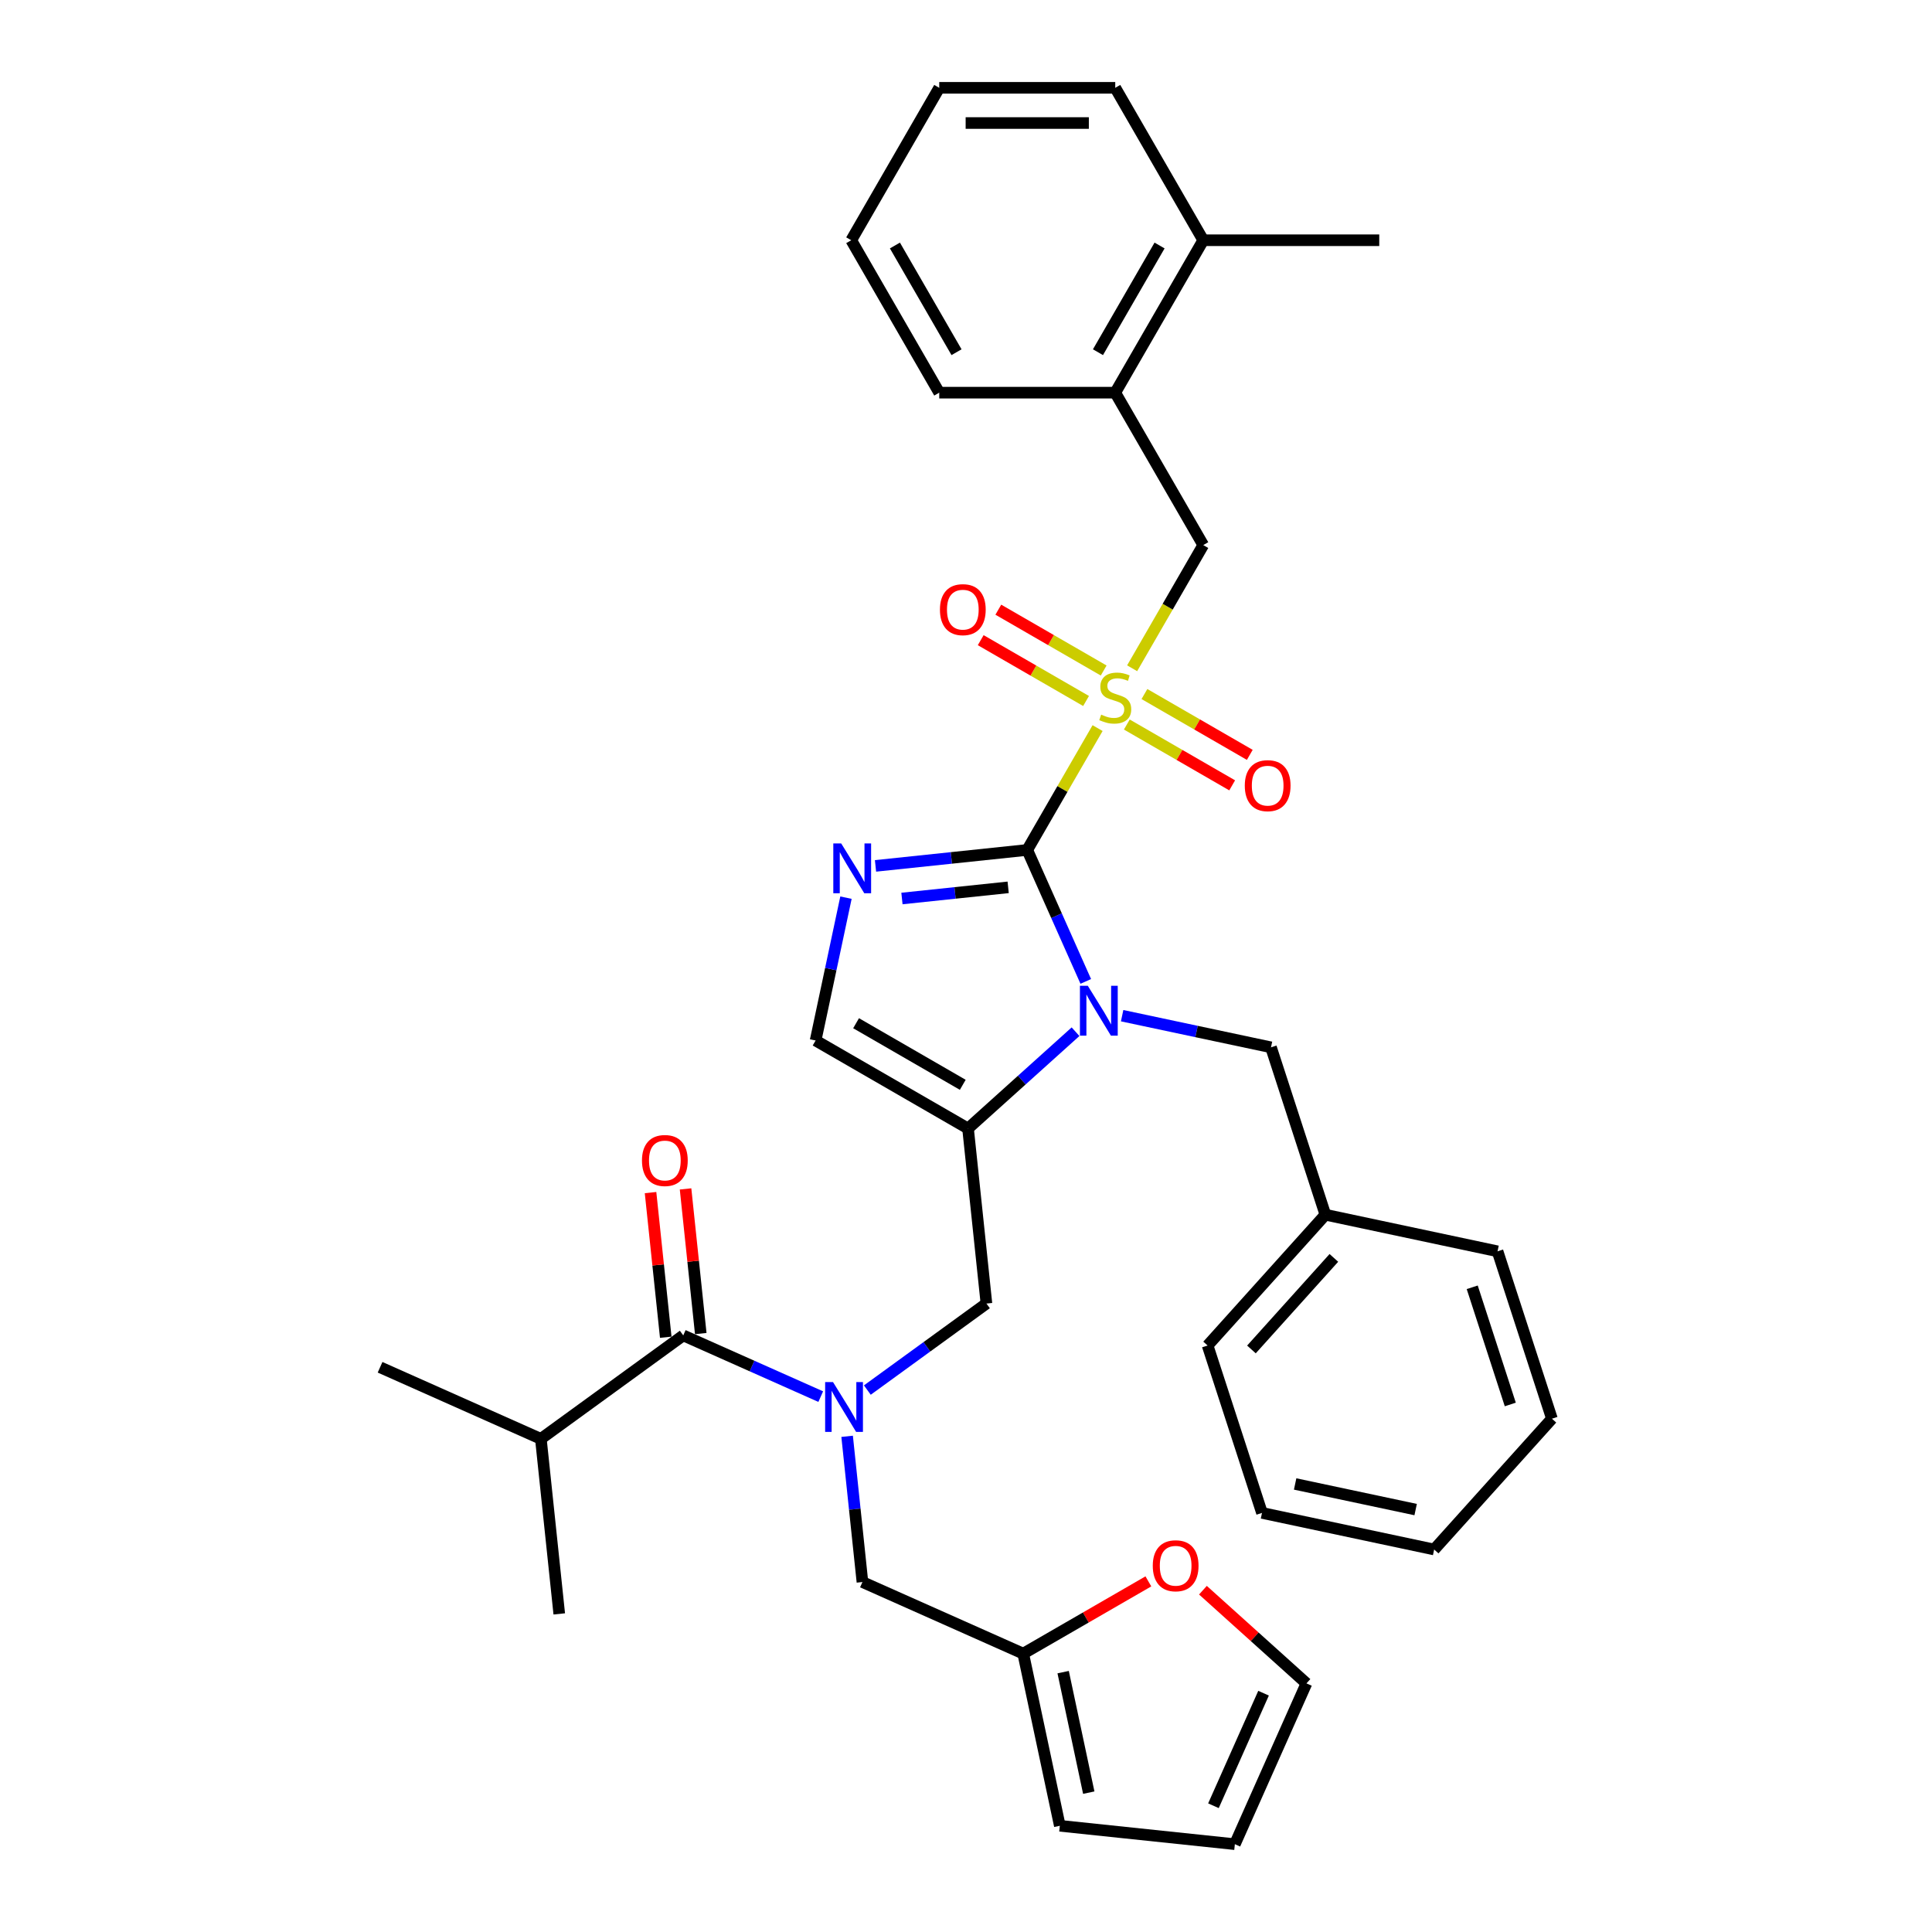 <?xml version='1.0' encoding='iso-8859-1'?>
<svg version='1.1' baseProfile='full'
              xmlns='http://www.w3.org/2000/svg'
                      xmlns:rdkit='http://www.rdkit.org/xml'
                      xmlns:xlink='http://www.w3.org/1999/xlink'
                  xml:space='preserve'
width='1000px' height='1000px' viewBox='0 0 1000 1000'>
<!-- END OF HEADER -->
<rect style='opacity:1.0;fill:#FFFFFF;stroke:none' width='1000' height='1000' x='0' y='0'> </rect>
<path class='bond-0' d='M 448.936,719.496 L 479.756,697.104' style='fill:none;fill-rule:evenodd;stroke:#0000FF;stroke-width:6px;stroke-linecap:butt;stroke-linejoin:miter;stroke-opacity:1' />
<path class='bond-0' d='M 479.756,697.104 L 510.576,674.712' style='fill:none;fill-rule:evenodd;stroke:#000000;stroke-width:6px;stroke-linecap:butt;stroke-linejoin:miter;stroke-opacity:1' />
<path class='bond-1' d='M 424.813,722.889 L 389.232,707.047' style='fill:none;fill-rule:evenodd;stroke:#0000FF;stroke-width:6px;stroke-linecap:butt;stroke-linejoin:miter;stroke-opacity:1' />
<path class='bond-1' d='M 389.232,707.047 L 353.65,691.205' style='fill:none;fill-rule:evenodd;stroke:#000000;stroke-width:6px;stroke-linecap:butt;stroke-linejoin:miter;stroke-opacity:1' />
<path class='bond-2' d='M 438.47,743.436 L 442.433,781.148' style='fill:none;fill-rule:evenodd;stroke:#0000FF;stroke-width:6px;stroke-linecap:butt;stroke-linejoin:miter;stroke-opacity:1' />
<path class='bond-2' d='M 442.433,781.148 L 446.397,818.86' style='fill:none;fill-rule:evenodd;stroke:#000000;stroke-width:6px;stroke-linecap:butt;stroke-linejoin:miter;stroke-opacity:1' />
<path class='bond-3' d='M 279.949,744.753 L 196.725,707.699' style='fill:none;fill-rule:evenodd;stroke:#000000;stroke-width:6px;stroke-linecap:butt;stroke-linejoin:miter;stroke-opacity:1' />
<path class='bond-4' d='M 279.949,744.753 L 289.471,835.353' style='fill:none;fill-rule:evenodd;stroke:#000000;stroke-width:6px;stroke-linecap:butt;stroke-linejoin:miter;stroke-opacity:1' />
<path class='bond-5' d='M 279.949,744.753 L 353.65,691.205' style='fill:none;fill-rule:evenodd;stroke:#000000;stroke-width:6px;stroke-linecap:butt;stroke-linejoin:miter;stroke-opacity:1' />
<path class='bond-6' d='M 362.71,690.253 L 358.775,652.815' style='fill:none;fill-rule:evenodd;stroke:#000000;stroke-width:6px;stroke-linecap:butt;stroke-linejoin:miter;stroke-opacity:1' />
<path class='bond-6' d='M 358.775,652.815 L 354.841,615.376' style='fill:none;fill-rule:evenodd;stroke:#FF0000;stroke-width:6px;stroke-linecap:butt;stroke-linejoin:miter;stroke-opacity:1' />
<path class='bond-6' d='M 344.59,692.158 L 340.655,654.719' style='fill:none;fill-rule:evenodd;stroke:#000000;stroke-width:6px;stroke-linecap:butt;stroke-linejoin:miter;stroke-opacity:1' />
<path class='bond-6' d='M 340.655,654.719 L 336.72,617.281' style='fill:none;fill-rule:evenodd;stroke:#FF0000;stroke-width:6px;stroke-linecap:butt;stroke-linejoin:miter;stroke-opacity:1' />
<path class='bond-7' d='M 622.636,823.078 L 649.426,847.2' style='fill:none;fill-rule:evenodd;stroke:#FF0000;stroke-width:6px;stroke-linecap:butt;stroke-linejoin:miter;stroke-opacity:1' />
<path class='bond-7' d='M 649.426,847.2 L 676.216,871.321' style='fill:none;fill-rule:evenodd;stroke:#000000;stroke-width:6px;stroke-linecap:butt;stroke-linejoin:miter;stroke-opacity:1' />
<path class='bond-8' d='M 594.395,818.516 L 562.008,837.215' style='fill:none;fill-rule:evenodd;stroke:#FF0000;stroke-width:6px;stroke-linecap:butt;stroke-linejoin:miter;stroke-opacity:1' />
<path class='bond-8' d='M 562.008,837.215 L 529.621,855.914' style='fill:none;fill-rule:evenodd;stroke:#000000;stroke-width:6px;stroke-linecap:butt;stroke-linejoin:miter;stroke-opacity:1' />
<path class='bond-9' d='M 676.216,871.321 L 639.163,954.545' style='fill:none;fill-rule:evenodd;stroke:#000000;stroke-width:6px;stroke-linecap:butt;stroke-linejoin:miter;stroke-opacity:1' />
<path class='bond-9' d='M 654.013,876.394 L 628.076,934.651' style='fill:none;fill-rule:evenodd;stroke:#000000;stroke-width:6px;stroke-linecap:butt;stroke-linejoin:miter;stroke-opacity:1' />
<path class='bond-10' d='M 568.109,376.867 L 549.904,408.398' style='fill:none;fill-rule:evenodd;stroke:#CCCC00;stroke-width:6px;stroke-linecap:butt;stroke-linejoin:miter;stroke-opacity:1' />
<path class='bond-10' d='M 549.904,408.398 L 531.7,439.929' style='fill:none;fill-rule:evenodd;stroke:#000000;stroke-width:6px;stroke-linecap:butt;stroke-linejoin:miter;stroke-opacity:1' />
<path class='bond-11' d='M 585.992,345.893 L 604.396,314.016' style='fill:none;fill-rule:evenodd;stroke:#CCCC00;stroke-width:6px;stroke-linecap:butt;stroke-linejoin:miter;stroke-opacity:1' />
<path class='bond-11' d='M 604.396,314.016 L 622.8,282.139' style='fill:none;fill-rule:evenodd;stroke:#000000;stroke-width:6px;stroke-linecap:butt;stroke-linejoin:miter;stroke-opacity:1' />
<path class='bond-12' d='M 583.244,375.014 L 610.509,390.756' style='fill:none;fill-rule:evenodd;stroke:#CCCC00;stroke-width:6px;stroke-linecap:butt;stroke-linejoin:miter;stroke-opacity:1' />
<path class='bond-12' d='M 610.509,390.756 L 637.774,406.497' style='fill:none;fill-rule:evenodd;stroke:#FF0000;stroke-width:6px;stroke-linecap:butt;stroke-linejoin:miter;stroke-opacity:1' />
<path class='bond-12' d='M 592.354,359.235 L 619.619,374.977' style='fill:none;fill-rule:evenodd;stroke:#CCCC00;stroke-width:6px;stroke-linecap:butt;stroke-linejoin:miter;stroke-opacity:1' />
<path class='bond-12' d='M 619.619,374.977 L 646.884,390.718' style='fill:none;fill-rule:evenodd;stroke:#FF0000;stroke-width:6px;stroke-linecap:butt;stroke-linejoin:miter;stroke-opacity:1' />
<path class='bond-13' d='M 571.256,347.054 L 543.991,331.313' style='fill:none;fill-rule:evenodd;stroke:#CCCC00;stroke-width:6px;stroke-linecap:butt;stroke-linejoin:miter;stroke-opacity:1' />
<path class='bond-13' d='M 543.991,331.313 L 516.726,315.571' style='fill:none;fill-rule:evenodd;stroke:#FF0000;stroke-width:6px;stroke-linecap:butt;stroke-linejoin:miter;stroke-opacity:1' />
<path class='bond-13' d='M 562.146,362.833 L 534.881,347.092' style='fill:none;fill-rule:evenodd;stroke:#CCCC00;stroke-width:6px;stroke-linecap:butt;stroke-linejoin:miter;stroke-opacity:1' />
<path class='bond-13' d='M 534.881,347.092 L 507.616,331.35' style='fill:none;fill-rule:evenodd;stroke:#FF0000;stroke-width:6px;stroke-linecap:butt;stroke-linejoin:miter;stroke-opacity:1' />
<path class='bond-14' d='M 622.8,282.139 L 577.25,203.244' style='fill:none;fill-rule:evenodd;stroke:#000000;stroke-width:6px;stroke-linecap:butt;stroke-linejoin:miter;stroke-opacity:1' />
<path class='bond-15' d='M 577.25,203.244 L 622.8,124.349' style='fill:none;fill-rule:evenodd;stroke:#000000;stroke-width:6px;stroke-linecap:butt;stroke-linejoin:miter;stroke-opacity:1' />
<path class='bond-15' d='M 568.304,182.3 L 600.189,127.074' style='fill:none;fill-rule:evenodd;stroke:#000000;stroke-width:6px;stroke-linecap:butt;stroke-linejoin:miter;stroke-opacity:1' />
<path class='bond-16' d='M 577.25,203.244 L 486.15,203.244' style='fill:none;fill-rule:evenodd;stroke:#000000;stroke-width:6px;stroke-linecap:butt;stroke-linejoin:miter;stroke-opacity:1' />
<path class='bond-17' d='M 622.8,124.349 L 713.9,124.349' style='fill:none;fill-rule:evenodd;stroke:#000000;stroke-width:6px;stroke-linecap:butt;stroke-linejoin:miter;stroke-opacity:1' />
<path class='bond-18' d='M 622.8,124.349 L 577.25,45.455' style='fill:none;fill-rule:evenodd;stroke:#000000;stroke-width:6px;stroke-linecap:butt;stroke-linejoin:miter;stroke-opacity:1' />
<path class='bond-19' d='M 556.692,534.013 L 528.873,559.062' style='fill:none;fill-rule:evenodd;stroke:#0000FF;stroke-width:6px;stroke-linecap:butt;stroke-linejoin:miter;stroke-opacity:1' />
<path class='bond-19' d='M 528.873,559.062 L 501.053,584.111' style='fill:none;fill-rule:evenodd;stroke:#000000;stroke-width:6px;stroke-linecap:butt;stroke-linejoin:miter;stroke-opacity:1' />
<path class='bond-20' d='M 561.996,507.976 L 546.848,473.952' style='fill:none;fill-rule:evenodd;stroke:#0000FF;stroke-width:6px;stroke-linecap:butt;stroke-linejoin:miter;stroke-opacity:1' />
<path class='bond-20' d='M 546.848,473.952 L 531.7,439.929' style='fill:none;fill-rule:evenodd;stroke:#000000;stroke-width:6px;stroke-linecap:butt;stroke-linejoin:miter;stroke-opacity:1' />
<path class='bond-21' d='M 580.815,525.717 L 619.339,533.905' style='fill:none;fill-rule:evenodd;stroke:#0000FF;stroke-width:6px;stroke-linecap:butt;stroke-linejoin:miter;stroke-opacity:1' />
<path class='bond-21' d='M 619.339,533.905 L 657.863,542.094' style='fill:none;fill-rule:evenodd;stroke:#000000;stroke-width:6px;stroke-linecap:butt;stroke-linejoin:miter;stroke-opacity:1' />
<path class='bond-22' d='M 501.053,584.111 L 422.158,538.561' style='fill:none;fill-rule:evenodd;stroke:#000000;stroke-width:6px;stroke-linecap:butt;stroke-linejoin:miter;stroke-opacity:1' />
<path class='bond-22' d='M 498.329,561.499 L 443.103,529.614' style='fill:none;fill-rule:evenodd;stroke:#000000;stroke-width:6px;stroke-linecap:butt;stroke-linejoin:miter;stroke-opacity:1' />
<path class='bond-23' d='M 501.053,584.111 L 510.576,674.712' style='fill:none;fill-rule:evenodd;stroke:#000000;stroke-width:6px;stroke-linecap:butt;stroke-linejoin:miter;stroke-opacity:1' />
<path class='bond-24' d='M 422.158,538.561 L 430.016,501.595' style='fill:none;fill-rule:evenodd;stroke:#000000;stroke-width:6px;stroke-linecap:butt;stroke-linejoin:miter;stroke-opacity:1' />
<path class='bond-24' d='M 430.016,501.595 L 437.873,464.629' style='fill:none;fill-rule:evenodd;stroke:#0000FF;stroke-width:6px;stroke-linecap:butt;stroke-linejoin:miter;stroke-opacity:1' />
<path class='bond-25' d='M 453.161,448.184 L 492.43,444.056' style='fill:none;fill-rule:evenodd;stroke:#0000FF;stroke-width:6px;stroke-linecap:butt;stroke-linejoin:miter;stroke-opacity:1' />
<path class='bond-25' d='M 492.43,444.056 L 531.7,439.929' style='fill:none;fill-rule:evenodd;stroke:#000000;stroke-width:6px;stroke-linecap:butt;stroke-linejoin:miter;stroke-opacity:1' />
<path class='bond-25' d='M 466.846,465.066 L 494.335,462.177' style='fill:none;fill-rule:evenodd;stroke:#0000FF;stroke-width:6px;stroke-linecap:butt;stroke-linejoin:miter;stroke-opacity:1' />
<path class='bond-25' d='M 494.335,462.177 L 521.824,459.287' style='fill:none;fill-rule:evenodd;stroke:#000000;stroke-width:6px;stroke-linecap:butt;stroke-linejoin:miter;stroke-opacity:1' />
<path class='bond-26' d='M 686.014,628.735 L 657.863,542.094' style='fill:none;fill-rule:evenodd;stroke:#000000;stroke-width:6px;stroke-linecap:butt;stroke-linejoin:miter;stroke-opacity:1' />
<path class='bond-27' d='M 686.014,628.735 L 625.057,696.436' style='fill:none;fill-rule:evenodd;stroke:#000000;stroke-width:6px;stroke-linecap:butt;stroke-linejoin:miter;stroke-opacity:1' />
<path class='bond-27' d='M 690.411,651.082 L 647.74,698.472' style='fill:none;fill-rule:evenodd;stroke:#000000;stroke-width:6px;stroke-linecap:butt;stroke-linejoin:miter;stroke-opacity:1' />
<path class='bond-28' d='M 686.014,628.735 L 775.124,647.676' style='fill:none;fill-rule:evenodd;stroke:#000000;stroke-width:6px;stroke-linecap:butt;stroke-linejoin:miter;stroke-opacity:1' />
<path class='bond-29' d='M 625.057,696.436 L 653.208,783.077' style='fill:none;fill-rule:evenodd;stroke:#000000;stroke-width:6px;stroke-linecap:butt;stroke-linejoin:miter;stroke-opacity:1' />
<path class='bond-30' d='M 775.124,647.676 L 803.275,734.317' style='fill:none;fill-rule:evenodd;stroke:#000000;stroke-width:6px;stroke-linecap:butt;stroke-linejoin:miter;stroke-opacity:1' />
<path class='bond-30' d='M 762.018,666.302 L 781.724,726.951' style='fill:none;fill-rule:evenodd;stroke:#000000;stroke-width:6px;stroke-linecap:butt;stroke-linejoin:miter;stroke-opacity:1' />
<path class='bond-31' d='M 653.208,783.077 L 742.317,802.018' style='fill:none;fill-rule:evenodd;stroke:#000000;stroke-width:6px;stroke-linecap:butt;stroke-linejoin:miter;stroke-opacity:1' />
<path class='bond-31' d='M 670.363,768.096 L 732.739,781.355' style='fill:none;fill-rule:evenodd;stroke:#000000;stroke-width:6px;stroke-linecap:butt;stroke-linejoin:miter;stroke-opacity:1' />
<path class='bond-32' d='M 803.275,734.317 L 742.317,802.018' style='fill:none;fill-rule:evenodd;stroke:#000000;stroke-width:6px;stroke-linecap:butt;stroke-linejoin:miter;stroke-opacity:1' />
<path class='bond-33' d='M 577.25,45.455 L 486.15,45.455' style='fill:none;fill-rule:evenodd;stroke:#000000;stroke-width:6px;stroke-linecap:butt;stroke-linejoin:miter;stroke-opacity:1' />
<path class='bond-33' d='M 563.585,63.675 L 499.815,63.675' style='fill:none;fill-rule:evenodd;stroke:#000000;stroke-width:6px;stroke-linecap:butt;stroke-linejoin:miter;stroke-opacity:1' />
<path class='bond-34' d='M 486.15,203.244 L 440.6,124.349' style='fill:none;fill-rule:evenodd;stroke:#000000;stroke-width:6px;stroke-linecap:butt;stroke-linejoin:miter;stroke-opacity:1' />
<path class='bond-34' d='M 495.096,182.3 L 463.211,127.074' style='fill:none;fill-rule:evenodd;stroke:#000000;stroke-width:6px;stroke-linecap:butt;stroke-linejoin:miter;stroke-opacity:1' />
<path class='bond-35' d='M 486.15,45.455 L 440.6,124.349' style='fill:none;fill-rule:evenodd;stroke:#000000;stroke-width:6px;stroke-linecap:butt;stroke-linejoin:miter;stroke-opacity:1' />
<path class='bond-36' d='M 639.163,954.545 L 548.562,945.023' style='fill:none;fill-rule:evenodd;stroke:#000000;stroke-width:6px;stroke-linecap:butt;stroke-linejoin:miter;stroke-opacity:1' />
<path class='bond-37' d='M 548.562,945.023 L 529.621,855.914' style='fill:none;fill-rule:evenodd;stroke:#000000;stroke-width:6px;stroke-linecap:butt;stroke-linejoin:miter;stroke-opacity:1' />
<path class='bond-37' d='M 563.542,927.868 L 550.284,865.492' style='fill:none;fill-rule:evenodd;stroke:#000000;stroke-width:6px;stroke-linecap:butt;stroke-linejoin:miter;stroke-opacity:1' />
<path class='bond-38' d='M 529.621,855.914 L 446.397,818.86' style='fill:none;fill-rule:evenodd;stroke:#000000;stroke-width:6px;stroke-linecap:butt;stroke-linejoin:miter;stroke-opacity:1' />
<path  class='atom-0' d='M 431.171 715.359
L 439.626 729.024
Q 440.464 730.373, 441.812 732.814
Q 443.16 735.256, 443.233 735.401
L 443.233 715.359
L 446.658 715.359
L 446.658 741.159
L 443.124 741.159
L 434.05 726.218
Q 432.993 724.469, 431.864 722.465
Q 430.771 720.461, 430.443 719.841
L 430.443 741.159
L 427.09 741.159
L 427.09 715.359
L 431.171 715.359
' fill='#0000FF'/>
<path  class='atom-3' d='M 332.285 600.677
Q 332.285 594.482, 335.346 591.021
Q 338.407 587.559, 344.128 587.559
Q 349.849 587.559, 352.91 591.021
Q 355.971 594.482, 355.971 600.677
Q 355.971 606.945, 352.873 610.516
Q 349.776 614.051, 344.128 614.051
Q 338.443 614.051, 335.346 610.516
Q 332.285 606.981, 332.285 600.677
M 344.128 611.136
Q 348.063 611.136, 350.177 608.512
Q 352.327 605.852, 352.327 600.677
Q 352.327 595.612, 350.177 593.061
Q 348.063 590.474, 344.128 590.474
Q 340.192 590.474, 338.042 593.025
Q 335.929 595.576, 335.929 600.677
Q 335.929 605.888, 338.042 608.512
Q 340.192 611.136, 344.128 611.136
' fill='#FF0000'/>
<path  class='atom-6' d='M 596.673 810.437
Q 596.673 804.242, 599.734 800.78
Q 602.795 797.318, 608.516 797.318
Q 614.237 797.318, 617.298 800.78
Q 620.359 804.242, 620.359 810.437
Q 620.359 816.704, 617.261 820.275
Q 614.164 823.81, 608.516 823.81
Q 602.831 823.81, 599.734 820.275
Q 596.673 816.741, 596.673 810.437
M 608.516 820.895
Q 612.451 820.895, 614.565 818.271
Q 616.715 815.611, 616.715 810.437
Q 616.715 805.371, 614.565 802.821
Q 612.451 800.233, 608.516 800.233
Q 604.58 800.233, 602.43 802.784
Q 600.317 805.335, 600.317 810.437
Q 600.317 815.647, 602.43 818.271
Q 604.58 820.895, 608.516 820.895
' fill='#FF0000'/>
<path  class='atom-8' d='M 569.962 369.889
Q 570.254 369.998, 571.456 370.509
Q 572.659 371.019, 573.97 371.347
Q 575.319 371.638, 576.631 371.638
Q 579.072 371.638, 580.493 370.472
Q 581.914 369.27, 581.914 367.193
Q 581.914 365.771, 581.186 364.897
Q 580.493 364.022, 579.4 363.549
Q 578.307 363.075, 576.485 362.528
Q 574.189 361.836, 572.804 361.18
Q 571.456 360.524, 570.472 359.139
Q 569.525 357.755, 569.525 355.422
Q 569.525 352.179, 571.711 350.175
Q 573.934 348.171, 578.307 348.171
Q 581.295 348.171, 584.684 349.592
L 583.846 352.398
Q 580.748 351.122, 578.416 351.122
Q 575.902 351.122, 574.517 352.179
Q 573.132 353.2, 573.169 354.985
Q 573.169 356.37, 573.861 357.208
Q 574.59 358.046, 575.61 358.52
Q 576.667 358.994, 578.416 359.54
Q 580.748 360.269, 582.133 360.998
Q 583.518 361.727, 584.502 363.221
Q 585.522 364.678, 585.522 367.193
Q 585.522 370.764, 583.117 372.695
Q 580.748 374.59, 576.776 374.59
Q 574.481 374.59, 572.731 374.08
Q 571.019 373.606, 568.978 372.768
L 569.962 369.889
' fill='#CCCC00'/>
<path  class='atom-10' d='M 644.302 406.657
Q 644.302 400.462, 647.363 397
Q 650.424 393.539, 656.145 393.539
Q 661.866 393.539, 664.927 397
Q 667.988 400.462, 667.988 406.657
Q 667.988 412.925, 664.891 416.496
Q 661.793 420.031, 656.145 420.031
Q 650.46 420.031, 647.363 416.496
Q 644.302 412.961, 644.302 406.657
M 656.145 417.115
Q 660.08 417.115, 662.194 414.492
Q 664.344 411.832, 664.344 406.657
Q 664.344 401.592, 662.194 399.041
Q 660.08 396.454, 656.145 396.454
Q 652.209 396.454, 650.059 399.005
Q 647.946 401.555, 647.946 406.657
Q 647.946 411.868, 650.059 414.492
Q 652.209 417.115, 656.145 417.115
' fill='#FF0000'/>
<path  class='atom-11' d='M 486.512 315.557
Q 486.512 309.362, 489.573 305.9
Q 492.634 302.439, 498.355 302.439
Q 504.076 302.439, 507.137 305.9
Q 510.198 309.362, 510.198 315.557
Q 510.198 321.825, 507.101 325.396
Q 504.003 328.931, 498.355 328.931
Q 492.67 328.931, 489.573 325.396
Q 486.512 321.861, 486.512 315.557
M 498.355 326.015
Q 502.291 326.015, 504.404 323.392
Q 506.554 320.732, 506.554 315.557
Q 506.554 310.492, 504.404 307.941
Q 502.291 305.354, 498.355 305.354
Q 494.42 305.354, 492.27 307.905
Q 490.156 310.455, 490.156 315.557
Q 490.156 320.768, 492.27 323.392
Q 494.42 326.015, 498.355 326.015
' fill='#FF0000'/>
<path  class='atom-14' d='M 563.051 510.253
L 571.505 523.918
Q 572.343 525.267, 573.691 527.708
Q 575.04 530.15, 575.112 530.295
L 575.112 510.253
L 578.538 510.253
L 578.538 536.053
L 575.003 536.053
L 565.93 521.112
Q 564.873 519.363, 563.743 517.359
Q 562.65 515.355, 562.322 514.735
L 562.322 536.053
L 558.97 536.053
L 558.97 510.253
L 563.051 510.253
' fill='#0000FF'/>
<path  class='atom-17' d='M 435.396 436.552
L 443.85 450.217
Q 444.688 451.565, 446.037 454.007
Q 447.385 456.448, 447.458 456.594
L 447.458 436.552
L 450.883 436.552
L 450.883 462.351
L 447.349 462.351
L 438.275 447.411
Q 437.218 445.662, 436.089 443.658
Q 434.995 441.653, 434.667 441.034
L 434.667 462.351
L 431.315 462.351
L 431.315 436.552
L 435.396 436.552
' fill='#0000FF'/>
</svg>
